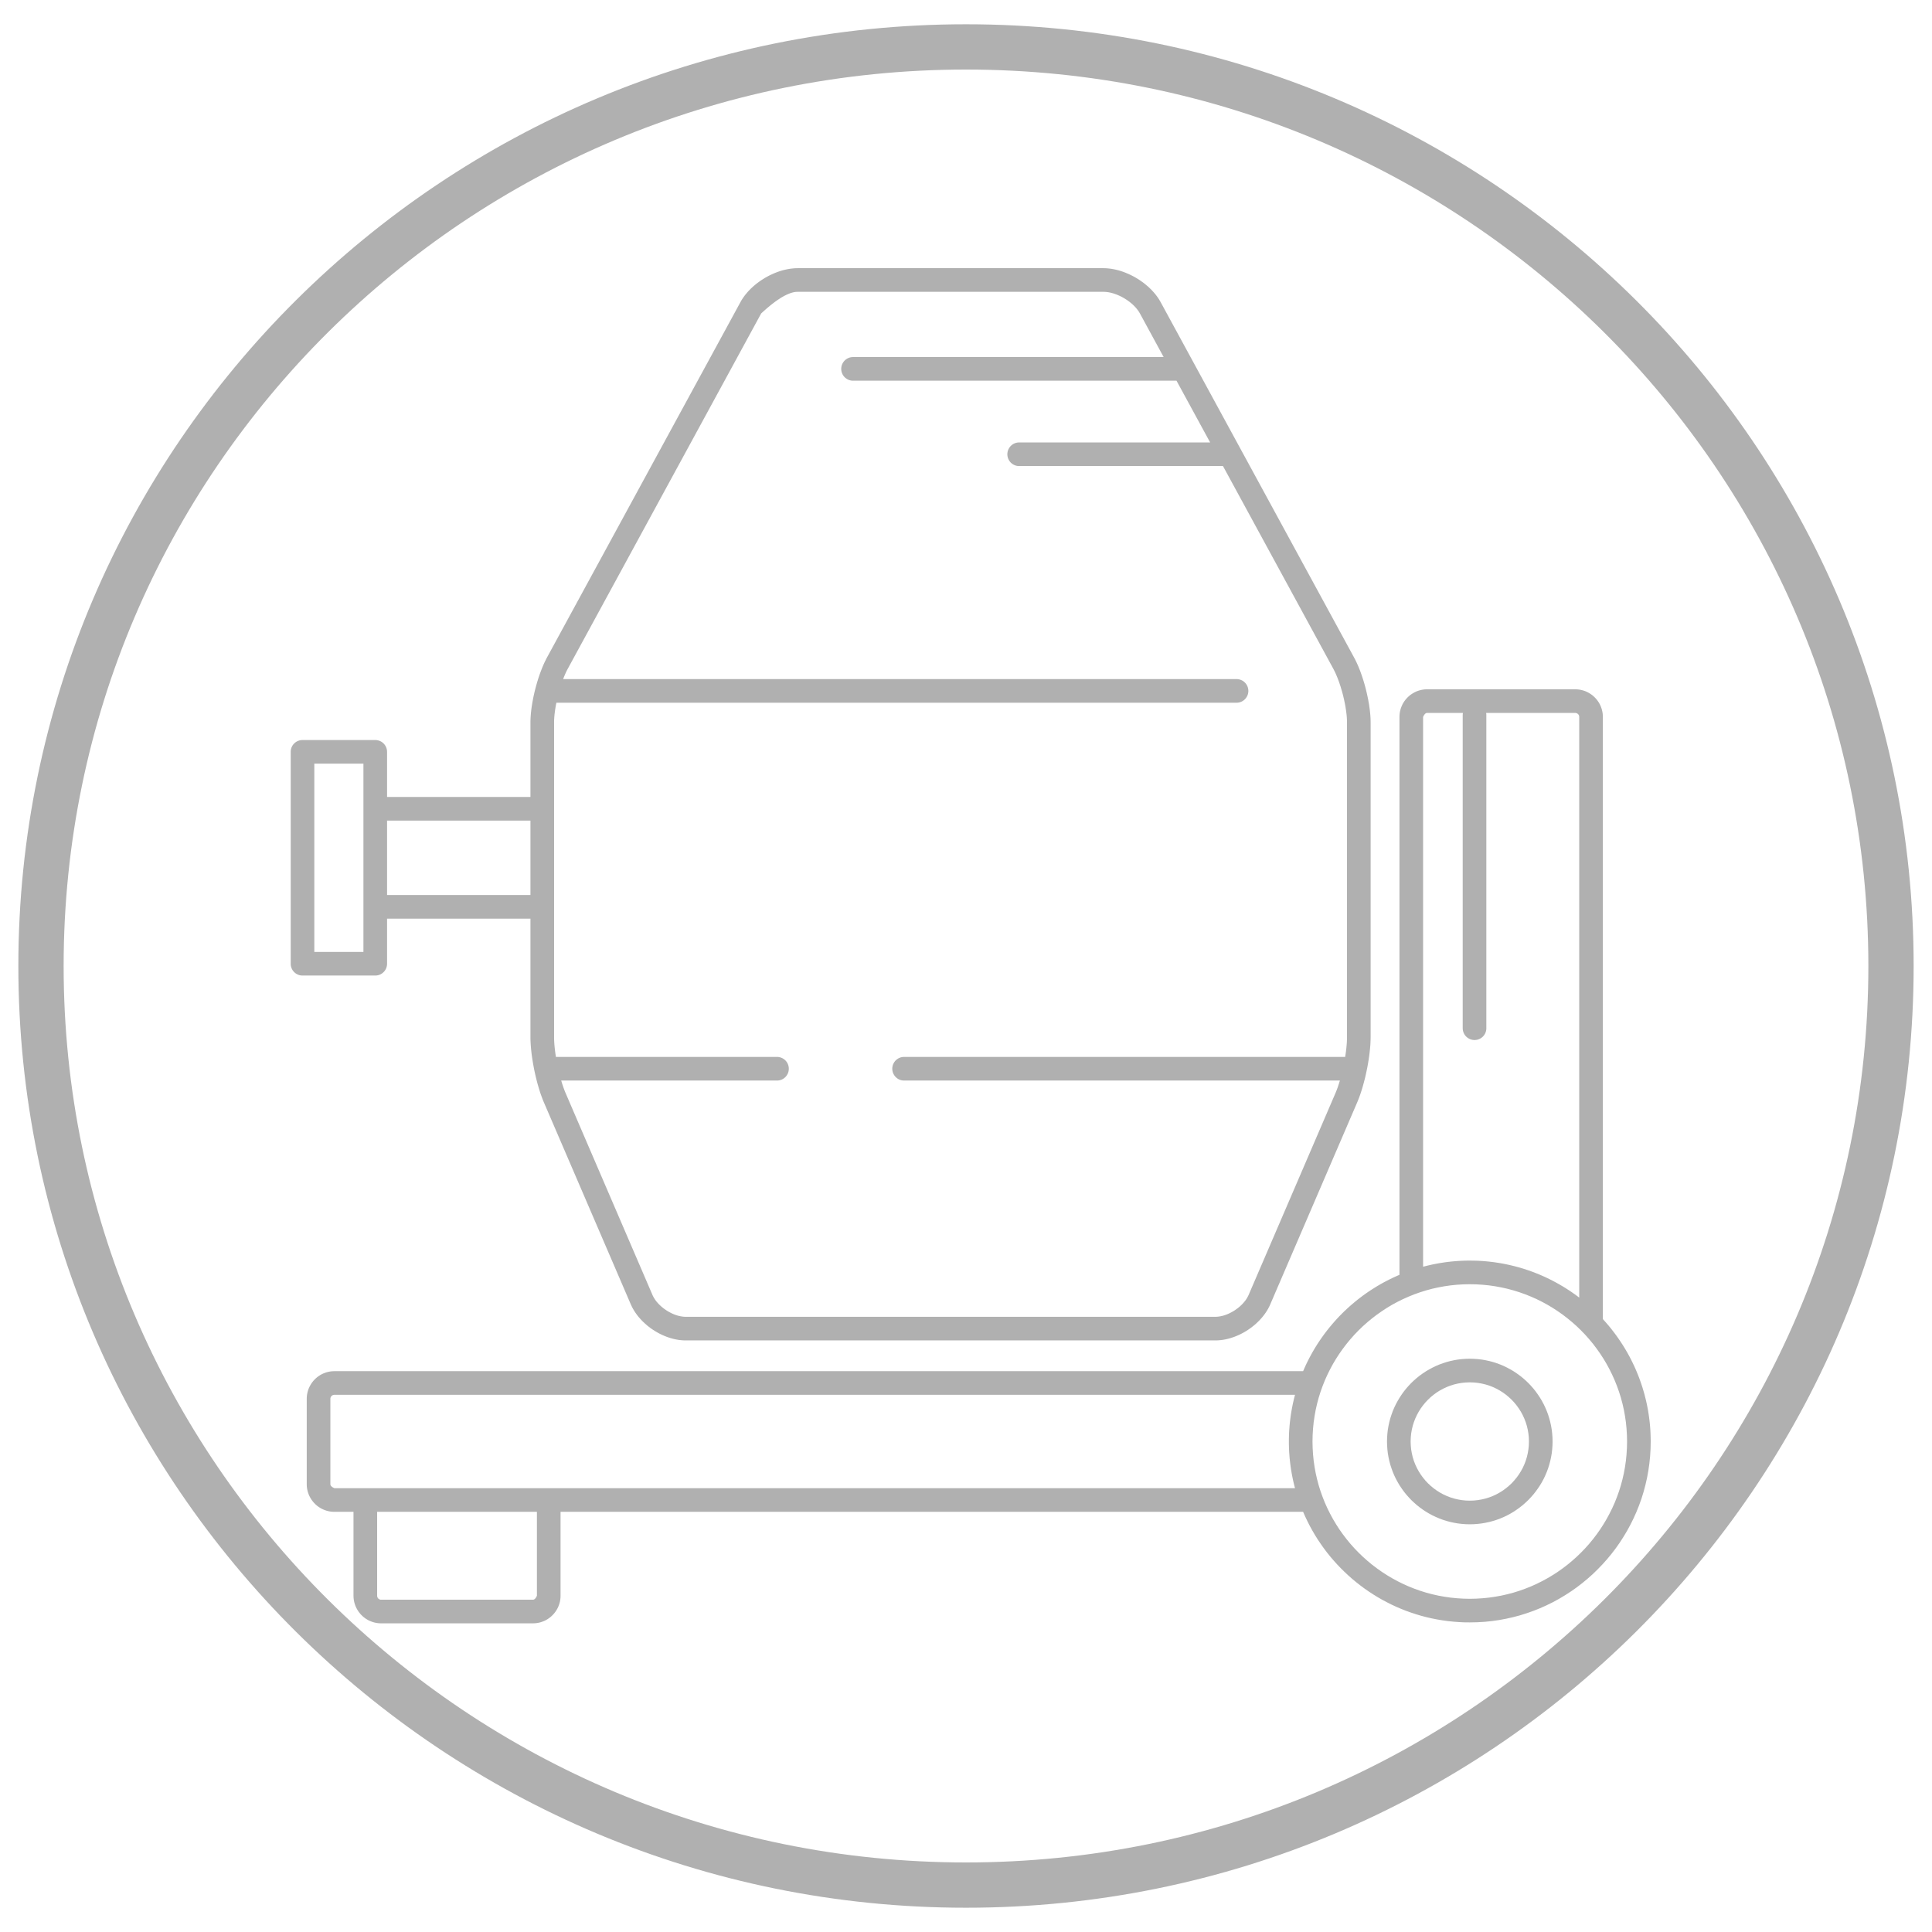 <?xml version="1.0" encoding="UTF-8" standalone="no"?>
<!DOCTYPE svg PUBLIC "-//W3C//DTD SVG 1.1//EN" "http://www.w3.org/Graphics/SVG/1.1/DTD/svg11.dtd">
<svg version="1.1" xmlns="http://www.w3.org/2000/svg" xmlns:xlink="http://www.w3.org/1999/xlink" preserveAspectRatio="xMidYMid meet" viewBox="0 0 640 640" width="640" height="640"><defs><path d="M626.42 320C626.42 488.04 489.12 624.46 320 624.46C150.88 624.46 13.58 488.04 13.58 320C13.58 151.96 150.88 15.54 320 15.54C489.12 15.54 626.42 151.96 626.42 320Z" id="ct4T8COQF"></path><path d="M489.52 450.22L490.82 450.37L492.09 450.59L493.35 450.86L494.58 451.19L495.79 451.58L496.97 452.01L498.13 452.5L499.26 453.05L500.36 453.64L501.43 454.27L502.46 454.96L503.47 455.69L504.44 456.46L505.37 457.28L506.27 458.13L507.12 459.03L507.94 459.96L508.71 460.93L509.44 461.94L510.13 462.98L510.77 464.05L511.36 465.15L511.9 466.28L512.39 467.43L512.83 468.62L513.21 469.83L513.54 471.06L513.81 472.31L514.03 473.59L514.18 474.88L514.28 476.19L514.31 477.52L514.28 478.84L514.18 480.15L514.03 481.45L513.81 482.72L513.54 483.97L513.21 485.21L512.83 486.41L512.39 487.6L511.9 488.76L511.36 489.89L510.77 490.99L510.13 492.06L509.44 493.09L508.71 494.1L507.94 495.07L507.12 496L506.27 496.9L505.37 497.75L504.44 498.57L503.47 499.34L502.46 500.07L501.43 500.76L500.36 501.4L499.26 501.99L498.13 502.53L496.97 503.02L495.79 503.46L494.58 503.84L493.35 504.17L492.09 504.44L490.82 504.66L489.52 504.81L488.21 504.91L486.89 504.94L485.56 504.91L484.25 504.81L482.96 504.66L481.68 504.44L480.43 504.17L479.2 503.84L477.99 503.46L476.81 503.02L475.65 502.53L474.52 501.99L473.42 501.4L472.35 500.76L471.31 500.07L470.3 499.34L469.33 498.57L468.4 497.75L467.5 496.9L466.65 496L465.83 495.07L465.06 494.1L464.33 493.09L463.64 492.06L463.01 490.99L462.41 489.89L461.87 488.76L461.38 487.6L460.95 486.41L460.56 485.21L460.23 483.97L459.96 482.72L459.74 481.45L459.59 480.15L459.5 478.84L459.46 477.52L459.5 476.19L459.59 474.88L459.74 473.59L459.96 472.31L460.23 471.06L460.56 469.83L460.95 468.62L461.38 467.43L461.87 466.28L462.41 465.15L463.01 464.05L463.64 462.98L464.33 461.94L465.06 460.93L465.83 459.96L466.65 459.03L467.5 458.13L468.4 457.28L469.33 456.46L470.3 455.69L471.31 454.96L472.35 454.27L473.42 453.64L474.52 453.05L475.65 452.5L476.81 452.01L477.99 451.58L479.2 451.19L480.43 450.86L481.68 450.59L482.96 450.37L484.25 450.22L485.56 450.13L486.89 450.09L488.21 450.13L489.52 450.22ZM484.23 458.1L482.94 458.32L481.68 458.62L480.46 459L479.27 459.46L478.12 460L477 460.6L475.94 461.27L474.92 462.01L473.95 462.81L473.04 463.67L472.18 464.58L471.38 465.55L470.64 466.57L469.97 467.63L469.37 468.74L468.83 469.9L468.37 471.09L467.99 472.31L467.69 473.57L467.47 474.86L467.34 476.18L467.29 477.52L467.34 478.86L467.47 480.17L467.69 481.46L467.99 482.72L468.37 483.95L468.83 485.14L469.37 486.29L469.97 487.4L470.64 488.46L471.38 489.48L472.18 490.45L473.04 491.37L473.95 492.22L474.92 493.02L475.94 493.76L477 494.43L478.12 495.04L479.27 495.57L480.46 496.03L481.68 496.41L482.94 496.71L484.23 496.93L485.55 497.07L486.89 497.11L488.23 497.07L489.54 496.93L490.83 496.71L492.09 496.41L493.32 496.03L494.51 495.57L495.66 495.04L496.77 494.43L497.84 493.76L498.85 493.02L499.82 492.22L500.74 491.37L501.59 490.45L502.39 489.48L503.13 488.47L503.8 487.4L504.41 486.29L504.94 485.14L505.4 483.95L505.78 482.72L506.08 481.46L506.3 480.17L506.44 478.86L506.48 477.52L506.44 476.18L506.3 474.86L506.08 473.57L505.78 472.31L505.4 471.09L504.94 469.9L504.41 468.74L503.8 467.63L503.13 466.57L502.39 465.55L501.59 464.58L500.74 463.67L499.82 462.81L498.85 462.01L497.83 461.27L496.77 460.6L495.66 460L494.51 459.46L493.32 459L492.09 458.62L490.83 458.32L489.54 458.1L488.23 457.97L486.89 457.92L485.55 457.97L484.23 458.1Z" id="a4B207IbXg"></path><path d="M522.57 228.37L522.93 228.41L523.3 228.46L523.66 228.53L524.01 228.61L524.36 228.7L524.71 228.81L525.04 228.93L525.38 229.06L525.7 229.21L526.02 229.37L526.33 229.54L526.63 229.72L526.93 229.91L527.22 230.11L527.5 230.32L527.77 230.55L528.03 230.78L528.29 231.03L528.53 231.28L528.76 231.54L528.99 231.81L529.2 232.09L529.4 232.38L529.6 232.68L529.78 232.98L529.95 233.29L530.1 233.61L530.25 233.94L530.38 234.27L530.5 234.61L530.61 234.95L530.7 235.3L530.78 235.65L530.85 236.01L530.9 236.38L530.94 236.75L530.96 237.12L530.97 237.49L530.97 436.97L531.7 437.78L532.42 438.6L533.12 439.43L533.8 440.28L534.47 441.14L535.13 442.01L535.77 442.89L536.39 443.79L537 444.7L537.59 445.61L538.17 446.54L538.73 447.49L539.27 448.44L539.8 449.4L540.3 450.37L540.79 451.36L541.27 452.35L541.72 453.35L542.16 454.37L542.58 455.39L542.98 456.42L543.36 457.46L543.72 458.51L544.07 459.57L544.39 460.64L544.7 461.71L544.98 462.8L545.25 463.89L545.5 464.99L545.72 466.09L545.93 467.2L546.11 468.32L546.27 469.45L546.42 470.59L546.54 471.73L546.64 472.87L546.72 474.02L546.77 475.18L546.8 476.35L546.82 477.52L546.77 479.98L546.62 482.42L546.37 484.84L546.03 487.22L545.6 489.58L545.07 491.9L544.46 494.19L543.76 496.44L542.97 498.65L542.1 500.82L541.15 502.95L540.12 505.03L539.01 507.07L537.82 509.06L536.57 511L535.24 512.89L533.84 514.72L532.37 516.5L530.84 518.21L529.24 519.87L527.59 521.47L525.87 523L524.09 524.47L522.26 525.87L520.37 527.2L518.43 528.45L516.44 529.64L514.41 530.75L512.32 531.78L510.19 532.73L508.02 533.6L505.81 534.38L503.56 535.09L501.27 535.7L498.95 536.22L496.6 536.66L494.21 537L491.8 537.25L489.35 537.39L486.89 537.44L485.04 537.42L483.2 537.33L481.37 537.19L479.56 537L477.77 536.75L476 536.45L474.24 536.1L472.5 535.7L470.78 535.25L469.08 534.74L467.41 534.19L465.75 533.6L464.12 532.95L462.51 532.26L460.92 531.52L459.37 530.74L457.83 529.92L456.33 529.05L454.85 528.14L453.4 527.19L451.98 526.2L450.59 525.17L449.23 524.1L447.9 523L446.61 521.85L445.35 520.67L444.12 519.46L442.93 518.21L441.77 516.92L440.65 515.61L439.57 514.26L438.53 512.88L437.53 511.47L436.56 510.03L435.64 508.56L434.76 507.06L433.92 505.54L433.13 503.99L432.38 502.41L431.67 500.81L185.69 500.81L185.69 528.6L185.68 528.98L185.66 529.35L185.62 529.72L185.57 530.08L185.51 530.44L185.43 530.8L185.33 531.14L185.22 531.49L185.1 531.83L184.97 532.16L184.83 532.48L184.67 532.8L184.5 533.11L184.32 533.42L184.13 533.71L183.92 534L183.71 534.28L183.49 534.55L183.25 534.81L183.01 535.07L182.75 535.31L182.49 535.55L182.22 535.77L181.94 535.98L181.65 536.19L181.36 536.38L181.05 536.56L180.74 536.73L180.42 536.89L180.1 537.03L179.77 537.16L179.43 537.28L179.09 537.39L178.74 537.48L178.38 537.56L178.02 537.63L177.66 537.68L177.29 537.72L176.92 537.74L176.54 537.75L126.26 537.75L125.88 537.74L125.51 537.72L125.14 537.68L124.77 537.63L124.41 537.56L124.06 537.48L123.71 537.39L123.37 537.28L123.03 537.16L122.7 537.03L122.37 536.89L122.05 536.73L121.74 536.56L121.44 536.38L121.14 536.19L120.85 535.98L120.57 535.77L120.3 535.55L120.04 535.31L119.79 535.07L119.54 534.81L119.31 534.55L119.09 534.28L118.87 534L118.67 533.71L118.48 533.42L118.3 533.11L118.13 532.8L117.97 532.48L117.82 532.16L117.69 531.83L117.57 531.49L117.46 531.14L117.37 530.8L117.29 530.44L117.22 530.08L117.17 529.72L117.13 529.35L117.11 528.98L117.1 528.6L117.1 500.81L110.77 500.81L110.39 500.8L110.02 500.78L109.65 500.74L109.28 500.69L108.92 500.62L108.57 500.54L108.22 500.45L107.88 500.34L107.54 500.22L107.21 500.09L106.88 499.94L106.56 499.79L106.25 499.62L105.95 499.44L105.65 499.24L105.36 499.04L105.08 498.83L104.81 498.6L104.55 498.37L104.3 498.12L104.05 497.87L103.82 497.61L103.6 497.34L103.38 497.06L103.18 496.77L102.99 496.47L102.81 496.17L102.64 495.86L102.48 495.54L102.33 495.22L102.2 494.88L102.08 494.55L101.97 494.2L101.88 493.85L101.8 493.5L101.73 493.14L101.68 492.77L101.64 492.41L101.62 492.03L101.61 491.66L101.61 463.37L101.62 463L101.64 462.62L101.68 462.25L101.73 461.89L101.8 461.53L101.88 461.18L101.97 460.83L102.08 460.48L102.2 460.14L102.33 459.81L102.48 459.49L102.64 459.17L102.81 458.86L102.99 458.55L103.18 458.26L103.38 457.97L103.6 457.69L103.82 457.42L104.05 457.16L104.3 456.9L104.55 456.66L104.81 456.43L105.08 456.2L105.36 455.99L105.65 455.79L105.95 455.59L106.25 455.41L106.56 455.24L106.88 455.09L107.21 454.94L107.54 454.81L107.88 454.69L108.22 454.58L108.57 454.49L108.92 454.41L109.28 454.34L109.65 454.29L110.02 454.25L110.39 454.23L110.77 454.22L431.67 454.22L432.14 453.15L432.62 452.09L433.13 451.04L433.65 450.01L434.2 448.98L434.76 447.97L435.34 446.97L435.94 445.98L436.56 445L437.2 444.04L437.86 443.09L438.53 442.15L439.22 441.23L439.93 440.32L440.66 439.42L441.4 438.54L442.16 437.67L442.93 436.82L443.72 435.98L444.53 435.16L445.35 434.35L446.19 433.56L447.04 432.79L447.91 432.03L448.79 431.29L449.69 430.56L450.6 429.85L451.52 429.16L452.46 428.49L453.41 427.83L454.37 427.2L455.35 426.58L456.34 425.97L457.34 425.39L458.35 424.83L459.38 424.28L460.41 423.76L461.46 423.25L462.52 422.77L463.59 422.3L463.59 237.49L463.6 237.12L463.62 236.75L463.66 236.38L463.71 236.01L463.78 235.65L463.86 235.3L463.95 234.95L464.06 234.6L464.18 234.27L464.31 233.94L464.46 233.61L464.61 233.29L464.78 232.98L464.96 232.68L465.16 232.38L465.36 232.09L465.57 231.81L465.8 231.54L466.03 231.28L466.27 231.03L466.53 230.78L466.79 230.55L467.06 230.32L467.34 230.11L467.63 229.91L467.93 229.72L468.23 229.54L468.54 229.37L468.86 229.21L469.18 229.06L469.52 228.93L469.85 228.81L470.2 228.7L470.55 228.61L470.9 228.53L471.26 228.46L471.62 228.41L471.99 228.37L472.37 228.35L472.74 228.34L521.82 228.34L522.19 228.35L522.57 228.37ZM124.93 528.6L124.93 528.67L124.94 528.73L124.95 528.8L124.96 528.87L124.97 528.93L124.99 528.99L125.01 529.05L125.03 529.11L125.06 529.17L125.09 529.23L125.12 529.29L125.16 529.34L125.19 529.39L125.23 529.44L125.27 529.49L125.32 529.54L125.36 529.58L125.41 529.62L125.46 529.66L125.51 529.7L125.57 529.73L125.62 529.76L125.68 529.79L125.74 529.82L125.8 529.84L125.86 529.86L125.92 529.88L125.99 529.9L126.05 529.91L126.12 529.92L126.19 529.92L126.25 529.92L176.54 529.92L176.59 529.92L176.63 529.92L176.68 529.91L176.72 529.9L176.76 529.89L176.81 529.88L176.85 529.86L176.9 529.84L176.94 529.82L176.98 529.8L177.03 529.77L177.07 529.74L177.11 529.71L177.15 529.67L177.19 529.63L177.24 529.59L177.28 529.55L177.32 529.51L177.36 529.46L177.4 529.41L177.44 529.35L177.48 529.3L177.52 529.24L177.56 529.18L177.6 529.12L177.64 529.05L177.67 528.98L177.71 528.91L177.75 528.84L177.79 528.76L177.83 528.68L177.86 528.6L177.86 500.81L124.93 500.81L124.93 528.6ZM482.62 425.59L480.52 425.8L478.45 426.1L476.4 426.48L474.38 426.93L472.39 427.47L470.44 428.08L468.51 428.76L466.63 429.52L464.78 430.34L462.96 431.24L461.19 432.2L459.46 433.23L457.78 434.33L456.14 435.48L454.54 436.7L453 437.97L451.5 439.3L450.06 440.69L448.67 442.13L447.34 443.63L446.07 445.17L444.85 446.77L443.69 448.41L442.6 450.09L441.57 451.82L440.61 453.59L439.71 455.41L438.88 457.26L438.13 459.14L437.44 461.07L436.83 463.02L436.3 465.01L435.84 467.03L435.47 469.08L435.17 471.15L434.96 473.25L434.83 475.37L434.78 477.52L434.83 479.66L434.96 481.78L435.17 483.88L435.47 485.96L435.84 488L436.3 490.02L436.83 492.01L437.44 493.97L438.13 495.89L438.88 497.78L439.71 499.63L440.61 501.44L441.57 503.21L442.6 504.94L443.69 506.63L444.85 508.27L446.07 509.86L447.34 511.41L448.67 512.9L450.06 514.34L451.5 515.73L453 517.06L454.54 518.34L456.14 519.55L457.78 520.71L459.46 521.8L461.19 522.83L462.96 523.79L464.78 524.69L466.63 525.52L468.51 526.27L470.44 526.96L472.39 527.57L474.38 528.1L476.4 528.56L478.45 528.93L480.52 529.23L482.62 529.44L484.74 529.57L486.89 529.62L489.03 529.57L491.15 529.44L493.25 529.23L495.33 528.93L497.37 528.56L499.39 528.1L501.38 527.57L503.34 526.96L505.26 526.27L507.15 525.52L509 524.69L510.81 523.79L512.58 522.83L514.31 521.8L516 520.71L517.64 519.55L519.23 518.34L520.77 517.06L522.27 515.73L523.71 514.34L525.1 512.9L526.43 511.41L527.71 509.86L528.92 508.27L530.08 506.63L531.17 504.94L532.2 503.21L533.16 501.44L534.06 499.63L534.89 497.78L535.64 495.89L536.33 493.97L536.94 492.01L537.47 490.02L537.93 488L538.3 485.96L538.6 483.88L538.81 481.78L538.94 479.66L538.99 477.52L538.94 475.37L538.81 473.25L538.6 471.15L538.3 469.08L537.93 467.03L537.47 465.01L536.94 463.02L536.33 461.07L535.64 459.14L534.89 457.26L534.06 455.41L533.16 453.59L532.2 451.82L531.17 450.09L530.08 448.41L528.92 446.77L527.71 445.17L526.43 443.63L525.1 442.13L523.71 440.69L522.27 439.3L520.77 437.97L519.23 436.7L517.64 435.48L516 434.33L514.31 433.23L512.58 432.2L510.81 431.24L509 430.34L507.15 429.52L505.26 428.76L503.34 428.08L501.38 427.47L499.39 426.93L497.37 426.48L495.33 426.1L493.25 425.8L491.15 425.59L489.03 425.46L486.89 425.42L484.74 425.46L482.62 425.59ZM110.66 462.05L110.6 462.06L110.55 462.07L110.5 462.08L110.45 462.09L110.4 462.1L110.35 462.12L110.3 462.13L110.25 462.15L110.2 462.17L110.16 462.2L110.11 462.22L110.07 462.25L110.03 462.27L109.98 462.3L109.94 462.34L109.9 462.37L109.87 462.4L109.83 462.44L109.79 462.47L109.76 462.51L109.73 462.55L109.7 462.59L109.67 462.63L109.64 462.68L109.61 462.72L109.59 462.76L109.57 462.81L109.54 462.86L109.53 462.91L109.51 462.95L109.49 463L109.48 463.05L109.47 463.11L109.46 463.16L109.45 463.21L109.44 463.26L109.44 463.32L109.44 463.37L109.44 491.66L109.44 491.69L109.44 491.73L109.45 491.77L109.45 491.8L109.46 491.84L109.47 491.87L109.48 491.91L109.49 491.94L109.51 491.98L109.52 492.01L109.54 492.05L109.56 492.08L109.58 492.12L109.6 492.15L109.63 492.19L109.65 492.22L109.68 492.25L109.71 492.29L109.74 492.32L109.77 492.35L109.81 492.39L109.84 492.42L109.88 492.45L109.92 492.49L109.96 492.52L110 492.55L110.04 492.58L110.09 492.61L110.14 492.65L110.19 492.68L110.24 492.71L110.29 492.74L110.34 492.77L110.4 492.8L110.46 492.83L110.51 492.86L110.57 492.89L110.64 492.92L110.7 492.95L110.77 492.98L428.99 492.98L428.89 492.61L428.8 492.24L428.7 491.87L428.61 491.49L428.52 491.12L428.44 490.75L428.35 490.37L428.27 489.99L428.19 489.61L428.12 489.24L428.04 488.86L427.97 488.48L427.9 488.1L427.83 487.71L427.77 487.33L427.7 486.95L427.64 486.56L427.59 486.18L427.53 485.79L427.48 485.4L427.43 485.02L427.38 484.63L427.34 484.24L427.29 483.85L427.25 483.46L427.21 483.07L427.18 482.68L427.15 482.28L427.12 481.89L427.09 481.5L427.06 481.1L427.04 480.71L427.02 480.31L427 479.91L426.99 479.52L426.98 479.12L426.97 478.72L426.96 478.32L426.96 477.92L426.96 477.52L426.96 477.12L426.96 476.72L426.97 476.32L426.98 475.92L426.99 475.52L427 475.12L427.02 474.73L427.04 474.33L427.06 473.93L427.09 473.54L427.12 473.14L427.15 472.75L427.18 472.36L427.21 471.97L427.25 471.58L427.29 471.18L427.34 470.79L427.38 470.41L427.43 470.02L427.48 469.63L427.53 469.24L427.59 468.86L427.64 468.47L427.7 468.09L427.77 467.7L427.83 467.32L427.9 466.94L427.97 466.56L428.04 466.18L428.12 465.8L428.19 465.42L428.27 465.04L428.35 464.66L428.44 464.29L428.52 463.91L428.61 463.54L428.7 463.16L428.8 462.79L428.89 462.42L428.99 462.05L110.77 462.05L110.71 462.05L110.66 462.05ZM472.71 236.17L472.67 236.17L472.63 236.18L472.6 236.18L472.56 236.19L472.53 236.2L472.49 236.21L472.46 236.22L472.42 236.24L472.39 236.25L472.35 236.27L472.32 236.29L472.28 236.31L472.25 236.33L472.21 236.36L472.18 236.38L472.15 236.41L472.11 236.44L472.08 236.47L472.05 236.5L472.01 236.54L471.98 236.57L471.95 236.61L471.92 236.65L471.88 236.69L471.85 236.73L471.82 236.77L471.79 236.82L471.76 236.87L471.72 236.92L471.69 236.97L471.66 237.02L471.63 237.07L471.6 237.13L471.57 237.18L471.54 237.24L471.51 237.3L471.48 237.37L471.45 237.43L471.42 237.49L471.42 419.62L471.79 419.52L472.16 419.43L472.53 419.34L472.91 419.24L473.28 419.16L473.66 419.07L474.03 418.99L474.41 418.9L474.79 418.82L475.17 418.75L475.55 418.67L475.93 418.6L476.31 418.53L476.69 418.46L477.07 418.4L477.46 418.34L477.84 418.28L478.23 418.22L478.61 418.16L479 418.11L479.39 418.06L479.77 418.01L480.16 417.97L480.55 417.92L480.94 417.88L481.34 417.85L481.73 417.81L482.12 417.78L482.51 417.75L482.91 417.72L483.3 417.69L483.7 417.67L484.1 417.65L484.49 417.64L484.89 417.62L485.29 417.61L485.69 417.6L486.09 417.59L486.49 417.59L486.89 417.59L487.91 417.6L488.92 417.62L489.93 417.66L490.94 417.72L491.94 417.8L492.94 417.89L493.93 418L494.92 418.12L495.9 418.27L496.88 418.42L497.85 418.59L498.82 418.78L499.78 418.99L500.74 419.21L501.69 419.44L502.63 419.69L503.57 419.95L504.5 420.23L505.42 420.53L506.34 420.83L507.26 421.16L508.16 421.49L509.06 421.85L509.95 422.21L510.83 422.59L511.71 422.98L512.58 423.39L513.44 423.81L514.3 424.24L515.14 424.69L515.98 425.15L516.81 425.62L517.63 426.1L518.45 426.6L519.25 427.11L520.05 427.63L520.83 428.17L521.61 428.71L522.38 429.27L523.14 429.84L523.14 237.49L523.14 237.44L523.14 237.39L523.13 237.33L523.13 237.28L523.12 237.23L523.1 237.18L523.09 237.13L523.07 237.08L523.06 237.03L523.04 236.98L523.02 236.93L522.99 236.89L522.97 236.84L522.94 236.8L522.92 236.75L522.89 236.71L522.86 236.67L522.82 236.63L522.79 236.6L522.75 236.56L522.72 236.52L522.68 236.49L522.64 236.46L522.6 236.43L522.56 236.4L522.51 236.37L522.47 236.34L522.43 236.32L522.38 236.3L522.33 236.27L522.28 236.26L522.24 236.24L522.19 236.22L522.13 236.21L522.08 236.2L522.03 236.19L521.98 236.18L521.93 236.17L521.87 236.17L521.82 236.17L492.3 236.17L492.3 236.19L492.31 236.21L492.31 236.22L492.31 236.24L492.31 236.26L492.32 236.28L492.32 236.3L492.32 236.31L492.33 236.33L492.33 236.35L492.33 236.37L492.33 236.39L492.34 236.4L492.34 236.42L492.34 236.44L492.34 236.46L492.35 236.48L492.35 236.49L492.35 236.51L492.35 236.53L492.35 236.55L492.36 236.57L492.36 236.59L492.36 236.6L492.36 236.62L492.36 236.64L492.36 236.66L492.36 236.68L492.37 236.7L492.37 236.71L492.37 236.73L492.37 236.75L492.37 236.77L492.37 236.79L492.37 236.81L492.37 236.83L492.37 236.84L492.37 236.86L492.37 236.88L492.37 236.9L492.37 340.61L492.37 340.77L492.36 340.93L492.34 341.09L492.32 341.24L492.29 341.4L492.26 341.55L492.22 341.7L492.17 341.84L492.12 341.99L492.06 342.13L492 342.27L491.94 342.41L491.86 342.54L491.79 342.67L491.7 342.8L491.62 342.92L491.53 343.04L491.43 343.15L491.33 343.27L491.23 343.37L491.12 343.48L491.01 343.58L490.89 343.67L490.77 343.77L490.65 343.85L490.52 343.93L490.39 344.01L490.26 344.08L490.12 344.15L489.98 344.21L489.84 344.27L489.7 344.32L489.55 344.37L489.4 344.41L489.25 344.44L489.09 344.47L488.94 344.49L488.78 344.51L488.62 344.52L488.46 344.52L488.3 344.52L488.14 344.51L487.98 344.49L487.82 344.47L487.67 344.44L487.52 344.41L487.37 344.37L487.22 344.32L487.08 344.27L486.93 344.21L486.8 344.15L486.66 344.08L486.53 344.01L486.4 343.93L486.27 343.85L486.15 343.77L486.03 343.67L485.91 343.58L485.8 343.48L485.69 343.37L485.59 343.27L485.49 343.15L485.39 343.04L485.3 342.92L485.21 342.8L485.13 342.67L485.05 342.54L484.98 342.41L484.91 342.27L484.85 342.13L484.8 341.99L484.74 341.84L484.7 341.7L484.66 341.55L484.62 341.4L484.6 341.24L484.57 341.09L484.56 340.93L484.55 340.77L484.54 340.61L484.54 236.9L484.55 236.88L484.55 236.86L484.55 236.84L484.55 236.83L484.55 236.81L484.55 236.79L484.55 236.77L484.55 236.75L484.55 236.73L484.55 236.71L484.55 236.7L484.55 236.68L484.55 236.66L484.55 236.64L484.56 236.62L484.56 236.6L484.56 236.59L484.56 236.57L484.56 236.55L484.56 236.53L484.57 236.51L484.57 236.49L484.57 236.48L484.57 236.46L484.58 236.44L484.58 236.42L484.58 236.4L484.58 236.39L484.59 236.37L484.59 236.35L484.59 236.33L484.59 236.31L484.6 236.3L484.6 236.28L484.6 236.26L484.61 236.24L484.61 236.22L484.61 236.21L484.62 236.19L484.62 236.17L472.74 236.17L472.71 236.17Z" id="a7zYwzmJ5T"></path><path d="M366.64 88.88L367.19 88.93L367.74 88.99L368.29 89.07L368.84 89.17L369.4 89.28L369.95 89.41L370.51 89.55L371.06 89.71L371.61 89.89L372.16 90.08L372.71 90.29L373.25 90.51L373.79 90.74L374.33 90.99L374.86 91.25L375.39 91.52L375.91 91.8L376.42 92.1L376.93 92.41L377.43 92.73L377.92 93.06L378.4 93.41L378.88 93.76L379.34 94.12L379.79 94.5L380.24 94.88L380.67 95.27L381.08 95.67L381.49 96.08L381.88 96.5L382.26 96.92L382.63 97.36L382.98 97.8L383.31 98.24L383.63 98.69L383.93 99.15L384.21 99.62L384.48 100.09L448.55 217.8L448.78 218.23L449.01 218.68L449.23 219.13L449.45 219.6L449.67 220.08L449.89 220.58L450.1 221.08L450.3 221.59L450.51 222.11L450.71 222.65L450.9 223.18L451.09 223.73L451.28 224.28L451.46 224.84L451.64 225.4L451.81 225.97L451.98 226.54L452.14 227.12L452.3 227.7L452.45 228.28L452.59 228.86L452.73 229.44L452.86 230.03L452.99 230.61L453.11 231.19L453.23 231.77L453.33 232.35L453.43 232.92L453.53 233.49L453.61 234.06L453.69 234.62L453.76 235.18L453.82 235.73L453.88 236.27L453.93 236.81L453.97 237.33L454 237.85L454.02 238.36L454.03 238.86L454.04 239.35L454.04 343.55L454.03 344.04L454.02 344.53L454 345.03L453.98 345.54L453.95 346.06L453.91 346.59L453.86 347.13L453.81 347.68L453.75 348.23L453.69 348.79L453.62 349.35L453.55 349.92L453.46 350.5L453.38 351.07L453.28 351.65L453.19 352.23L453.08 352.82L452.98 353.4L452.86 353.99L452.74 354.57L452.62 355.15L452.49 355.74L452.36 356.32L452.23 356.89L452.09 357.47L451.94 358.03L451.79 358.6L451.64 359.16L451.49 359.71L451.33 360.26L451.17 360.79L451 361.32L450.83 361.85L450.66 362.36L450.49 362.86L450.31 363.35L450.13 363.83L449.95 364.3L449.76 364.76L449.58 365.2L420.81 432.04L420.59 432.54L420.34 433.04L420.08 433.53L419.8 434.01L419.5 434.49L419.19 434.96L418.86 435.42L418.51 435.87L418.15 436.32L417.78 436.75L417.39 437.18L416.99 437.6L416.57 438L416.15 438.4L415.71 438.79L415.26 439.17L414.8 439.53L414.33 439.89L413.85 440.23L413.37 440.56L412.87 440.88L412.37 441.18L411.86 441.47L411.34 441.75L410.82 442.01L410.29 442.26L409.75 442.49L409.22 442.71L408.67 442.92L408.13 443.1L407.58 443.27L407.03 443.43L406.48 443.57L405.92 443.69L405.37 443.79L404.81 443.88L404.26 443.94L403.7 443.99L403.15 444.02L402.6 444.03L227.15 444.03L226.6 444.02L226.05 443.99L225.5 443.94L224.94 443.88L224.39 443.79L223.83 443.69L223.28 443.57L222.73 443.43L222.18 443.27L221.63 443.1L221.08 442.92L220.54 442.71L220 442.49L219.47 442.26L218.94 442.01L218.41 441.75L217.9 441.47L217.39 441.18L216.88 440.87L216.39 440.56L215.9 440.23L215.42 439.89L214.95 439.53L214.49 439.17L214.05 438.79L213.61 438.4L213.18 438L212.77 437.6L212.37 437.18L211.98 436.75L211.6 436.32L211.24 435.87L210.9 435.42L210.57 434.96L210.25 434.49L209.96 434.01L209.68 433.53L209.41 433.04L209.17 432.54L208.94 432.04L180.18 365.2L179.99 364.76L179.81 364.3L179.63 363.83L179.45 363.35L179.27 362.86L179.09 362.36L178.92 361.85L178.75 361.32L178.59 360.79L178.43 360.26L178.27 359.71L178.11 359.16L177.96 358.6L177.81 358.03L177.67 357.46L177.53 356.89L177.39 356.31L177.26 355.74L177.13 355.15L177.01 354.57L176.89 353.99L176.78 353.4L176.67 352.82L176.57 352.23L176.47 351.65L176.38 351.07L176.29 350.49L176.21 349.92L176.13 349.35L176.06 348.79L176 348.23L175.94 347.68L175.89 347.13L175.85 346.59L175.81 346.06L175.78 345.54L175.75 345.03L175.73 344.53L175.72 344.03L175.72 343.55L175.72 304.31L128.22 304.31L128.22 319.25L128.21 319.41L128.2 319.57L128.19 319.73L128.17 319.88L128.14 320.04L128.1 320.19L128.06 320.34L128.02 320.49L127.97 320.63L127.91 320.77L127.85 320.91L127.78 321.05L127.71 321.18L127.63 321.31L127.55 321.44L127.46 321.56L127.37 321.68L127.28 321.8L127.18 321.91L127.07 322.02L126.96 322.12L126.85 322.22L126.74 322.32L126.62 322.41L126.49 322.49L126.37 322.58L126.24 322.65L126.1 322.73L125.97 322.79L125.83 322.85L125.69 322.91L125.54 322.96L125.39 323.01L125.24 323.05L125.09 323.08L124.94 323.11L124.78 323.13L124.63 323.15L124.47 323.16L124.3 323.16L100.21 323.16L100.05 323.16L99.89 323.15L99.73 323.13L99.57 323.11L99.42 323.08L99.27 323.05L99.12 323.01L98.97 322.96L98.83 322.91L98.69 322.85L98.55 322.79L98.41 322.72L98.28 322.65L98.15 322.58L98.02 322.49L97.9 322.41L97.78 322.32L97.66 322.22L97.55 322.12L97.44 322.02L97.34 321.91L97.24 321.8L97.14 321.68L97.05 321.56L96.96 321.44L96.88 321.31L96.81 321.18L96.73 321.05L96.67 320.91L96.6 320.77L96.55 320.63L96.5 320.49L96.45 320.34L96.41 320.19L96.38 320.04L96.35 319.88L96.33 319.73L96.31 319.57L96.3 319.41L96.3 319.25L96.3 249.06L96.3 248.9L96.31 248.74L96.33 248.58L96.35 248.42L96.38 248.27L96.41 248.12L96.45 247.97L96.5 247.82L96.55 247.68L96.6 247.54L96.67 247.4L96.73 247.26L96.81 247.13L96.88 247L96.96 246.87L97.05 246.75L97.14 246.63L97.24 246.51L97.34 246.4L97.44 246.29L97.55 246.19L97.66 246.09L97.78 245.99L97.9 245.9L98.02 245.81L98.15 245.73L98.28 245.65L98.41 245.58L98.55 245.52L98.69 245.45L98.83 245.4L98.97 245.35L99.12 245.3L99.27 245.26L99.42 245.23L99.57 245.2L99.73 245.17L99.89 245.16L100.05 245.15L100.21 245.15L124.3 245.15L124.47 245.15L124.63 245.16L124.78 245.17L124.94 245.2L125.09 245.23L125.24 245.26L125.39 245.3L125.54 245.35L125.69 245.4L125.83 245.45L125.97 245.52L126.1 245.58L126.24 245.65L126.37 245.73L126.49 245.81L126.62 245.9L126.74 245.99L126.85 246.09L126.96 246.19L127.07 246.29L127.18 246.4L127.28 246.51L127.37 246.63L127.46 246.75L127.55 246.87L127.63 247L127.71 247.13L127.78 247.26L127.85 247.4L127.91 247.54L127.97 247.68L128.02 247.82L128.06 247.97L128.1 248.12L128.14 248.27L128.17 248.42L128.19 248.58L128.2 248.74L128.21 248.9L128.22 249.06L128.22 264L175.72 264L175.72 239.35L175.72 238.86L175.74 238.36L175.76 237.85L175.79 237.33L175.83 236.81L175.87 236.27L175.93 235.73L175.99 235.18L176.06 234.62L176.14 234.06L176.23 233.5L176.32 232.93L176.42 232.35L176.53 231.77L176.64 231.19L176.76 230.61L176.89 230.03L177.02 229.45L177.16 228.86L177.31 228.28L177.46 227.7L177.61 227.12L177.78 226.55L177.94 225.97L178.12 225.41L178.29 224.84L178.48 224.28L178.66 223.73L178.85 223.19L179.05 222.65L179.25 222.12L179.45 221.59L179.66 221.08L179.87 220.58L180.08 220.08L180.3 219.6L180.52 219.13L180.75 218.68L180.97 218.23L181.2 217.8L245.28 100.09L245.54 99.62L245.83 99.15L246.13 98.69L246.45 98.24L246.78 97.79L247.13 97.36L247.5 96.92L247.87 96.5L248.27 96.08L248.67 95.67L249.09 95.27L249.52 94.88L249.96 94.5L250.42 94.12L250.88 93.76L251.35 93.41L251.84 93.06L252.33 92.73L252.83 92.41L253.33 92.1L253.85 91.8L254.37 91.52L254.89 91.25L255.43 90.99L255.96 90.74L256.5 90.51L257.05 90.29L257.6 90.08L258.15 89.89L258.7 89.71L259.25 89.55L259.8 89.41L260.36 89.28L260.91 89.17L261.47 89.07L262.02 88.99L262.57 88.93L263.11 88.88L263.66 88.85L264.2 88.84L365.56 88.84L366.1 88.85L366.64 88.88ZM263.98 96.68L263.76 96.69L263.53 96.71L263.3 96.74L263.06 96.78L262.82 96.83L262.58 96.89L262.33 96.96L262.08 97.03L261.82 97.12L261.56 97.21L261.29 97.32L261.02 97.43L260.75 97.55L260.47 97.68L260.19 97.82L259.9 97.96L259.61 98.12L259.32 98.29L259.02 98.46L258.71 98.64L258.41 98.84L258.09 99.04L257.78 99.25L257.46 99.47L257.13 99.7L256.8 99.93L256.47 100.18L256.14 100.43L255.79 100.7L255.45 100.97L255.1 101.25L254.75 101.54L254.39 101.84L254.02 102.15L253.66 102.47L253.29 102.8L252.91 103.13L252.53 103.48L252.15 103.83L188.08 221.54L188.04 221.62L188 221.69L187.96 221.77L187.92 221.84L187.88 221.92L187.84 222L187.8 222.08L187.76 222.15L187.72 222.23L187.68 222.31L187.64 222.39L187.6 222.48L187.56 222.56L187.52 222.64L187.48 222.72L187.44 222.81L187.41 222.89L187.37 222.98L187.33 223.06L187.29 223.15L187.25 223.23L187.21 223.32L187.17 223.41L187.14 223.49L187.1 223.58L187.06 223.67L187.02 223.76L186.99 223.85L186.95 223.94L186.91 224.03L186.87 224.12L186.84 224.21L186.8 224.3L186.76 224.4L186.72 224.49L186.69 224.58L186.65 224.68L186.62 224.77L186.58 224.86L186.54 224.96L409.62 224.96L409.78 224.96L409.94 224.97L410.09 224.99L410.25 225.01L410.4 225.04L410.56 225.07L410.71 225.11L410.85 225.16L411 225.21L411.14 225.27L411.28 225.33L411.41 225.39L411.55 225.47L411.68 225.54L411.8 225.63L411.93 225.71L412.05 225.8L412.16 225.9L412.28 226L412.38 226.1L412.49 226.21L412.59 226.32L412.68 226.44L412.77 226.56L412.86 226.68L412.94 226.81L413.02 226.94L413.09 227.07L413.16 227.21L413.22 227.35L413.28 227.49L413.33 227.63L413.38 227.78L413.42 227.93L413.45 228.08L413.48 228.24L413.5 228.39L413.52 228.55L413.53 228.71L413.53 228.87L413.53 229.03L413.52 229.19L413.5 229.35L413.48 229.51L413.45 229.66L413.42 229.81L413.38 229.96L413.33 230.11L413.28 230.25L413.22 230.4L413.16 230.53L413.09 230.67L413.02 230.8L412.94 230.93L412.86 231.06L412.77 231.18L412.68 231.3L412.59 231.42L412.49 231.53L412.38 231.64L412.28 231.74L412.16 231.84L412.05 231.94L411.93 232.03L411.8 232.12L411.68 232.2L411.55 232.28L411.41 232.35L411.28 232.42L411.14 232.48L411 232.53L410.85 232.59L410.71 232.63L410.56 232.67L410.4 232.71L410.25 232.73L410.09 232.76L409.94 232.77L409.78 232.78L409.62 232.79L184.31 232.79L184.27 232.96L184.24 233.14L184.2 233.32L184.17 233.49L184.14 233.67L184.1 233.85L184.07 234.02L184.04 234.2L184.01 234.37L183.99 234.55L183.96 234.72L183.93 234.89L183.9 235.06L183.88 235.24L183.86 235.41L183.83 235.58L183.81 235.75L183.79 235.91L183.77 236.08L183.75 236.25L183.73 236.41L183.71 236.58L183.69 236.74L183.68 236.9L183.66 237.07L183.65 237.23L183.63 237.39L183.62 237.55L183.61 237.7L183.6 237.86L183.59 238.01L183.58 238.17L183.57 238.32L183.56 238.47L183.56 238.62L183.55 238.77L183.55 238.92L183.55 239.06L183.55 239.2L183.55 239.35L183.55 343.55L183.55 343.7L183.55 343.84L183.55 343.98L183.55 344.13L183.56 344.28L183.56 344.43L183.57 344.58L183.57 344.73L183.58 344.88L183.59 345.03L183.6 345.19L183.6 345.35L183.61 345.5L183.63 345.66L183.64 345.82L183.65 345.99L183.66 346.15L183.68 346.31L183.69 346.48L183.71 346.64L183.72 346.81L183.74 346.98L183.76 347.14L183.78 347.31L183.79 347.48L183.81 347.66L183.83 347.83L183.86 348L183.88 348.17L183.9 348.35L183.92 348.52L183.95 348.7L183.97 348.87L183.99 349.05L184.02 349.23L184.05 349.4L184.07 349.58L184.1 349.76L184.13 349.94L184.16 350.12L257.39 350.12L257.55 350.12L257.71 350.13L257.87 350.15L258.02 350.17L258.18 350.2L258.33 350.23L258.48 350.27L258.63 350.32L258.77 350.37L258.91 350.43L259.05 350.49L259.19 350.55L259.32 350.63L259.45 350.7L259.58 350.79L259.7 350.87L259.82 350.96L259.94 351.06L260.05 351.16L260.16 351.26L260.26 351.37L260.36 351.48L260.46 351.6L260.55 351.72L260.64 351.84L260.72 351.97L260.79 352.1L260.87 352.23L260.93 352.37L261 352.51L261.05 352.65L261.1 352.79L261.15 352.94L261.19 353.09L261.22 353.24L261.25 353.4L261.27 353.55L261.29 353.71L261.3 353.87L261.3 354.03L261.3 354.19L261.29 354.35L261.27 354.51L261.25 354.67L261.22 354.82L261.19 354.97L261.15 355.12L261.1 355.27L261.05 355.41L261 355.56L260.93 355.69L260.87 355.83L260.79 355.96L260.72 356.09L260.64 356.22L260.55 356.34L260.46 356.46L260.36 356.58L260.26 356.69L260.16 356.8L260.05 356.9L259.94 357L259.82 357.1L259.7 357.19L259.58 357.28L259.45 357.36L259.32 357.44L259.19 357.51L259.05 357.58L258.91 357.64L258.77 357.69L258.63 357.75L258.48 357.79L258.33 357.83L258.18 357.87L258.02 357.89L257.87 357.92L257.71 357.93L257.55 357.94L257.39 357.94L185.91 357.94L185.94 358.06L185.98 358.18L186.01 358.29L186.04 358.4L186.08 358.52L186.11 358.63L186.15 358.74L186.18 358.86L186.22 358.97L186.25 359.08L186.29 359.19L186.33 359.3L186.36 359.41L186.4 359.52L186.43 359.62L186.47 359.73L186.51 359.84L186.54 359.94L186.58 360.05L186.61 360.16L186.65 360.26L186.69 360.36L186.73 360.47L186.76 360.57L186.8 360.67L186.84 360.77L186.87 360.87L186.91 360.97L186.95 361.07L186.99 361.17L187.02 361.27L187.06 361.36L187.1 361.46L187.14 361.55L187.18 361.65L187.21 361.74L187.25 361.83L187.29 361.92L187.33 362.02L187.37 362.11L216.13 428.95L216.26 429.24L216.41 429.52L216.56 429.81L216.73 430.09L216.91 430.37L217.1 430.65L217.3 430.92L217.51 431.19L217.73 431.45L217.96 431.71L218.2 431.97L218.45 432.22L218.71 432.47L218.97 432.71L219.24 432.94L219.52 433.17L219.8 433.4L220.09 433.61L220.39 433.82L220.69 434.03L220.99 434.22L221.3 434.41L221.62 434.59L221.94 434.76L222.26 434.93L222.58 435.08L222.9 435.23L223.23 435.37L223.56 435.5L223.89 435.61L224.22 435.72L224.55 435.82L224.88 435.91L225.21 435.98L225.54 436.05L225.87 436.1L226.19 436.15L226.52 436.18L226.84 436.2L227.15 436.2L402.6 436.2L402.92 436.2L403.24 436.18L403.56 436.15L403.89 436.1L404.22 436.05L404.55 435.98L404.88 435.91L405.21 435.82L405.54 435.72L405.87 435.61L406.2 435.5L406.53 435.37L406.85 435.23L407.18 435.08L407.5 434.93L407.82 434.76L408.14 434.59L408.45 434.41L408.76 434.22L409.07 434.03L409.37 433.82L409.66 433.61L409.95 433.4L410.24 433.17L410.52 432.94L410.79 432.71L411.05 432.47L411.31 432.22L411.55 431.97L411.79 431.71L412.02 431.45L412.24 431.19L412.46 430.92L412.66 430.65L412.85 430.37L413.03 430.09L413.19 429.81L413.35 429.52L413.49 429.24L413.63 428.95L442.39 362.11L442.43 362.02L442.47 361.93L442.5 361.83L442.54 361.74L442.58 361.65L442.62 361.55L442.66 361.46L442.69 361.36L442.73 361.27L442.77 361.17L442.81 361.07L442.85 360.97L442.88 360.87L442.92 360.77L442.96 360.67L442.99 360.57L443.03 360.47L443.07 360.36L443.11 360.26L443.14 360.16L443.18 360.05L443.22 359.95L443.25 359.84L443.29 359.73L443.32 359.62L443.36 359.52L443.4 359.41L443.43 359.3L443.47 359.19L443.5 359.08L443.54 358.97L443.57 358.86L443.61 358.74L443.64 358.63L443.68 358.52L443.71 358.4L443.75 358.29L443.78 358.18L443.82 358.06L443.85 357.94L299.49 357.94L299.33 357.94L299.17 357.93L299.02 357.92L298.86 357.89L298.71 357.87L298.55 357.83L298.4 357.79L298.26 357.75L298.11 357.69L297.97 357.64L297.83 357.58L297.7 357.51L297.56 357.44L297.43 357.36L297.31 357.28L297.18 357.19L297.06 357.1L296.95 357L296.84 356.9L296.73 356.8L296.62 356.69L296.52 356.58L296.43 356.46L296.34 356.34L296.25 356.22L296.17 356.09L296.09 355.96L296.02 355.83L295.95 355.69L295.89 355.56L295.83 355.41L295.78 355.27L295.73 355.12L295.69 354.97L295.66 354.82L295.63 354.67L295.61 354.51L295.59 354.35L295.58 354.19L295.58 354.03L295.58 353.87L295.59 353.71L295.61 353.55L295.63 353.4L295.66 353.24L295.69 353.09L295.73 352.94L295.78 352.79L295.83 352.65L295.89 352.51L295.95 352.37L296.02 352.23L296.09 352.1L296.17 351.97L296.25 351.84L296.34 351.72L296.43 351.6L296.52 351.48L296.62 351.37L296.73 351.26L296.84 351.16L296.95 351.06L297.06 350.96L297.18 350.87L297.31 350.79L297.43 350.7L297.56 350.63L297.7 350.55L297.83 350.49L297.97 350.43L298.11 350.37L298.26 350.32L298.4 350.27L298.55 350.23L298.71 350.2L298.86 350.17L299.02 350.15L299.17 350.13L299.33 350.12L299.49 350.12L445.6 350.12L445.63 349.94L445.66 349.76L445.68 349.58L445.71 349.4L445.74 349.23L445.76 349.05L445.79 348.87L445.81 348.7L445.83 348.52L445.86 348.35L445.88 348.17L445.9 348L445.92 347.83L445.94 347.66L445.96 347.48L445.98 347.31L446 347.15L446.02 346.98L446.03 346.81L446.05 346.64L446.06 346.48L446.08 346.31L446.09 346.15L446.11 345.99L446.12 345.82L446.13 345.66L446.14 345.51L446.15 345.35L446.16 345.19L446.17 345.04L446.18 344.88L446.18 344.73L446.19 344.58L446.19 344.43L446.2 344.28L446.2 344.13L446.21 343.98L446.21 343.84L446.21 343.7L446.21 343.55L446.21 239.35L446.21 238.96L446.19 238.56L446.18 238.14L446.15 237.72L446.12 237.29L446.08 236.85L446.03 236.41L445.97 235.96L445.91 235.5L445.85 235.03L445.77 234.56L445.7 234.09L445.61 233.61L445.52 233.13L445.42 232.64L445.32 232.16L445.22 231.67L445.1 231.18L444.99 230.7L444.87 230.21L444.74 229.72L444.61 229.24L444.47 228.76L444.33 228.28L444.19 227.8L444.05 227.33L443.89 226.87L443.74 226.41L443.58 225.95L443.42 225.51L443.26 225.07L443.09 224.63L442.92 224.21L442.75 223.8L442.58 223.39L442.4 223L442.22 222.62L442.04 222.25L441.86 221.89L441.68 221.54L405.13 154.39L337.61 154.39L337.45 154.39L337.29 154.38L337.13 154.36L336.98 154.34L336.82 154.31L336.67 154.28L336.52 154.24L336.38 154.19L336.23 154.14L336.09 154.08L335.95 154.02L335.81 153.95L335.68 153.88L335.55 153.8L335.42 153.72L335.3 153.64L335.18 153.54L335.07 153.45L334.95 153.35L334.84 153.25L334.74 153.14L334.64 153.02L334.55 152.91L334.45 152.79L334.37 152.67L334.29 152.54L334.21 152.41L334.14 152.28L334.07 152.14L334.01 152L333.95 151.86L333.9 151.71L333.85 151.57L333.81 151.42L333.78 151.27L333.75 151.11L333.73 150.96L333.71 150.8L333.7 150.64L333.7 150.48L333.7 150.32L333.71 150.16L333.73 150L333.75 149.84L333.78 149.69L333.81 149.54L333.85 149.39L333.9 149.24L333.95 149.1L334.01 148.95L334.07 148.81L334.14 148.68L334.21 148.55L334.29 148.42L334.37 148.29L334.45 148.17L334.55 148.05L334.64 147.93L334.74 147.82L334.84 147.71L334.95 147.61L335.07 147.51L335.18 147.41L335.3 147.32L335.42 147.23L335.55 147.15L335.68 147.07L335.81 147L335.95 146.93L336.09 146.87L336.23 146.81L336.38 146.76L336.52 146.72L336.67 146.68L336.82 146.64L336.98 146.62L337.13 146.59L337.29 146.58L337.45 146.57L337.61 146.56L400.87 146.56L389.73 126.11L282.58 126.11L282.42 126.1L282.26 126.1L282.1 126.08L281.95 126.06L281.79 126.03L281.64 125.99L281.49 125.95L281.34 125.91L281.2 125.86L281.06 125.8L280.92 125.74L280.78 125.67L280.65 125.6L280.52 125.52L280.39 125.44L280.27 125.35L280.15 125.26L280.03 125.17L279.92 125.07L279.81 124.96L279.71 124.85L279.61 124.74L279.51 124.63L279.42 124.51L279.34 124.38L279.25 124.26L279.18 124.13L279.1 123.99L279.04 123.86L278.98 123.72L278.92 123.58L278.87 123.43L278.82 123.28L278.78 123.14L278.75 122.98L278.72 122.83L278.7 122.67L278.68 122.52L278.67 122.36L278.67 122.19L278.67 122.03L278.68 121.87L278.7 121.72L278.72 121.56L278.75 121.41L278.78 121.25L278.82 121.1L278.87 120.96L278.92 120.81L278.98 120.67L279.04 120.53L279.1 120.4L279.18 120.26L279.25 120.13L279.34 120.01L279.42 119.88L279.51 119.76L279.61 119.65L279.71 119.53L279.81 119.43L279.92 119.32L280.03 119.22L280.15 119.13L280.27 119.04L280.39 118.95L280.52 118.87L280.65 118.79L280.78 118.72L280.92 118.65L281.06 118.59L281.2 118.53L281.34 118.48L281.49 118.43L281.64 118.39L281.79 118.36L281.95 118.33L282.1 118.31L282.26 118.29L282.42 118.28L282.58 118.28L385.47 118.28L377.61 103.83L377.44 103.55L377.27 103.26L377.08 102.98L376.88 102.7L376.67 102.43L376.45 102.16L376.22 101.89L375.97 101.62L375.72 101.36L375.46 101.1L375.19 100.85L374.91 100.6L374.62 100.36L374.33 100.12L374.03 99.89L373.72 99.66L373.4 99.44L373.09 99.23L372.76 99.02L372.43 98.82L372.1 98.63L371.76 98.44L371.42 98.26L371.08 98.09L370.73 97.93L370.38 97.78L370.03 97.63L369.68 97.5L369.33 97.37L368.98 97.25L368.63 97.15L368.28 97.05L367.93 96.96L367.58 96.89L367.24 96.82L366.89 96.77L366.56 96.73L366.22 96.7L365.89 96.68L365.56 96.67L264.2 96.67L263.98 96.68ZM104.12 315.34L120.39 315.34L120.39 252.97L104.12 252.97L104.12 315.34ZM128.22 296.48L175.72 296.48L175.72 271.83L128.22 271.83L128.22 296.48Z" id="eJUwcOUET"></path></defs><g><g><g><use xlink:href="#ct4T8COQF" opacity="1" fill="#bb0235" fill-opacity="0"></use><g><use xlink:href="#ct4T8COQF" opacity="1" fill-opacity="0" stroke="#b0b0b0" stroke-width="15" stroke-opacity="1"></use></g></g><g><use xlink:href="#a4B207IbXg" opacity="1" fill="#b0b0b0" fill-opacity="1"></use><g><use xlink:href="#a4B207IbXg" opacity="1" fill-opacity="0" stroke="#000000" stroke-width="1" stroke-opacity="0"></use></g></g><g><use xlink:href="#a7zYwzmJ5T" opacity="1" fill="#b0b0b0" fill-opacity="1"></use><g><use xlink:href="#a7zYwzmJ5T" opacity="1" fill-opacity="0" stroke="#000000" stroke-width="1" stroke-opacity="0"></use></g></g><g><use xlink:href="#eJUwcOUET" opacity="1" fill="#b0b0b0" fill-opacity="1"></use><g><use xlink:href="#eJUwcOUET" opacity="1" fill-opacity="0" stroke="#000000" stroke-width="1" stroke-opacity="0"></use></g></g></g></g></svg>